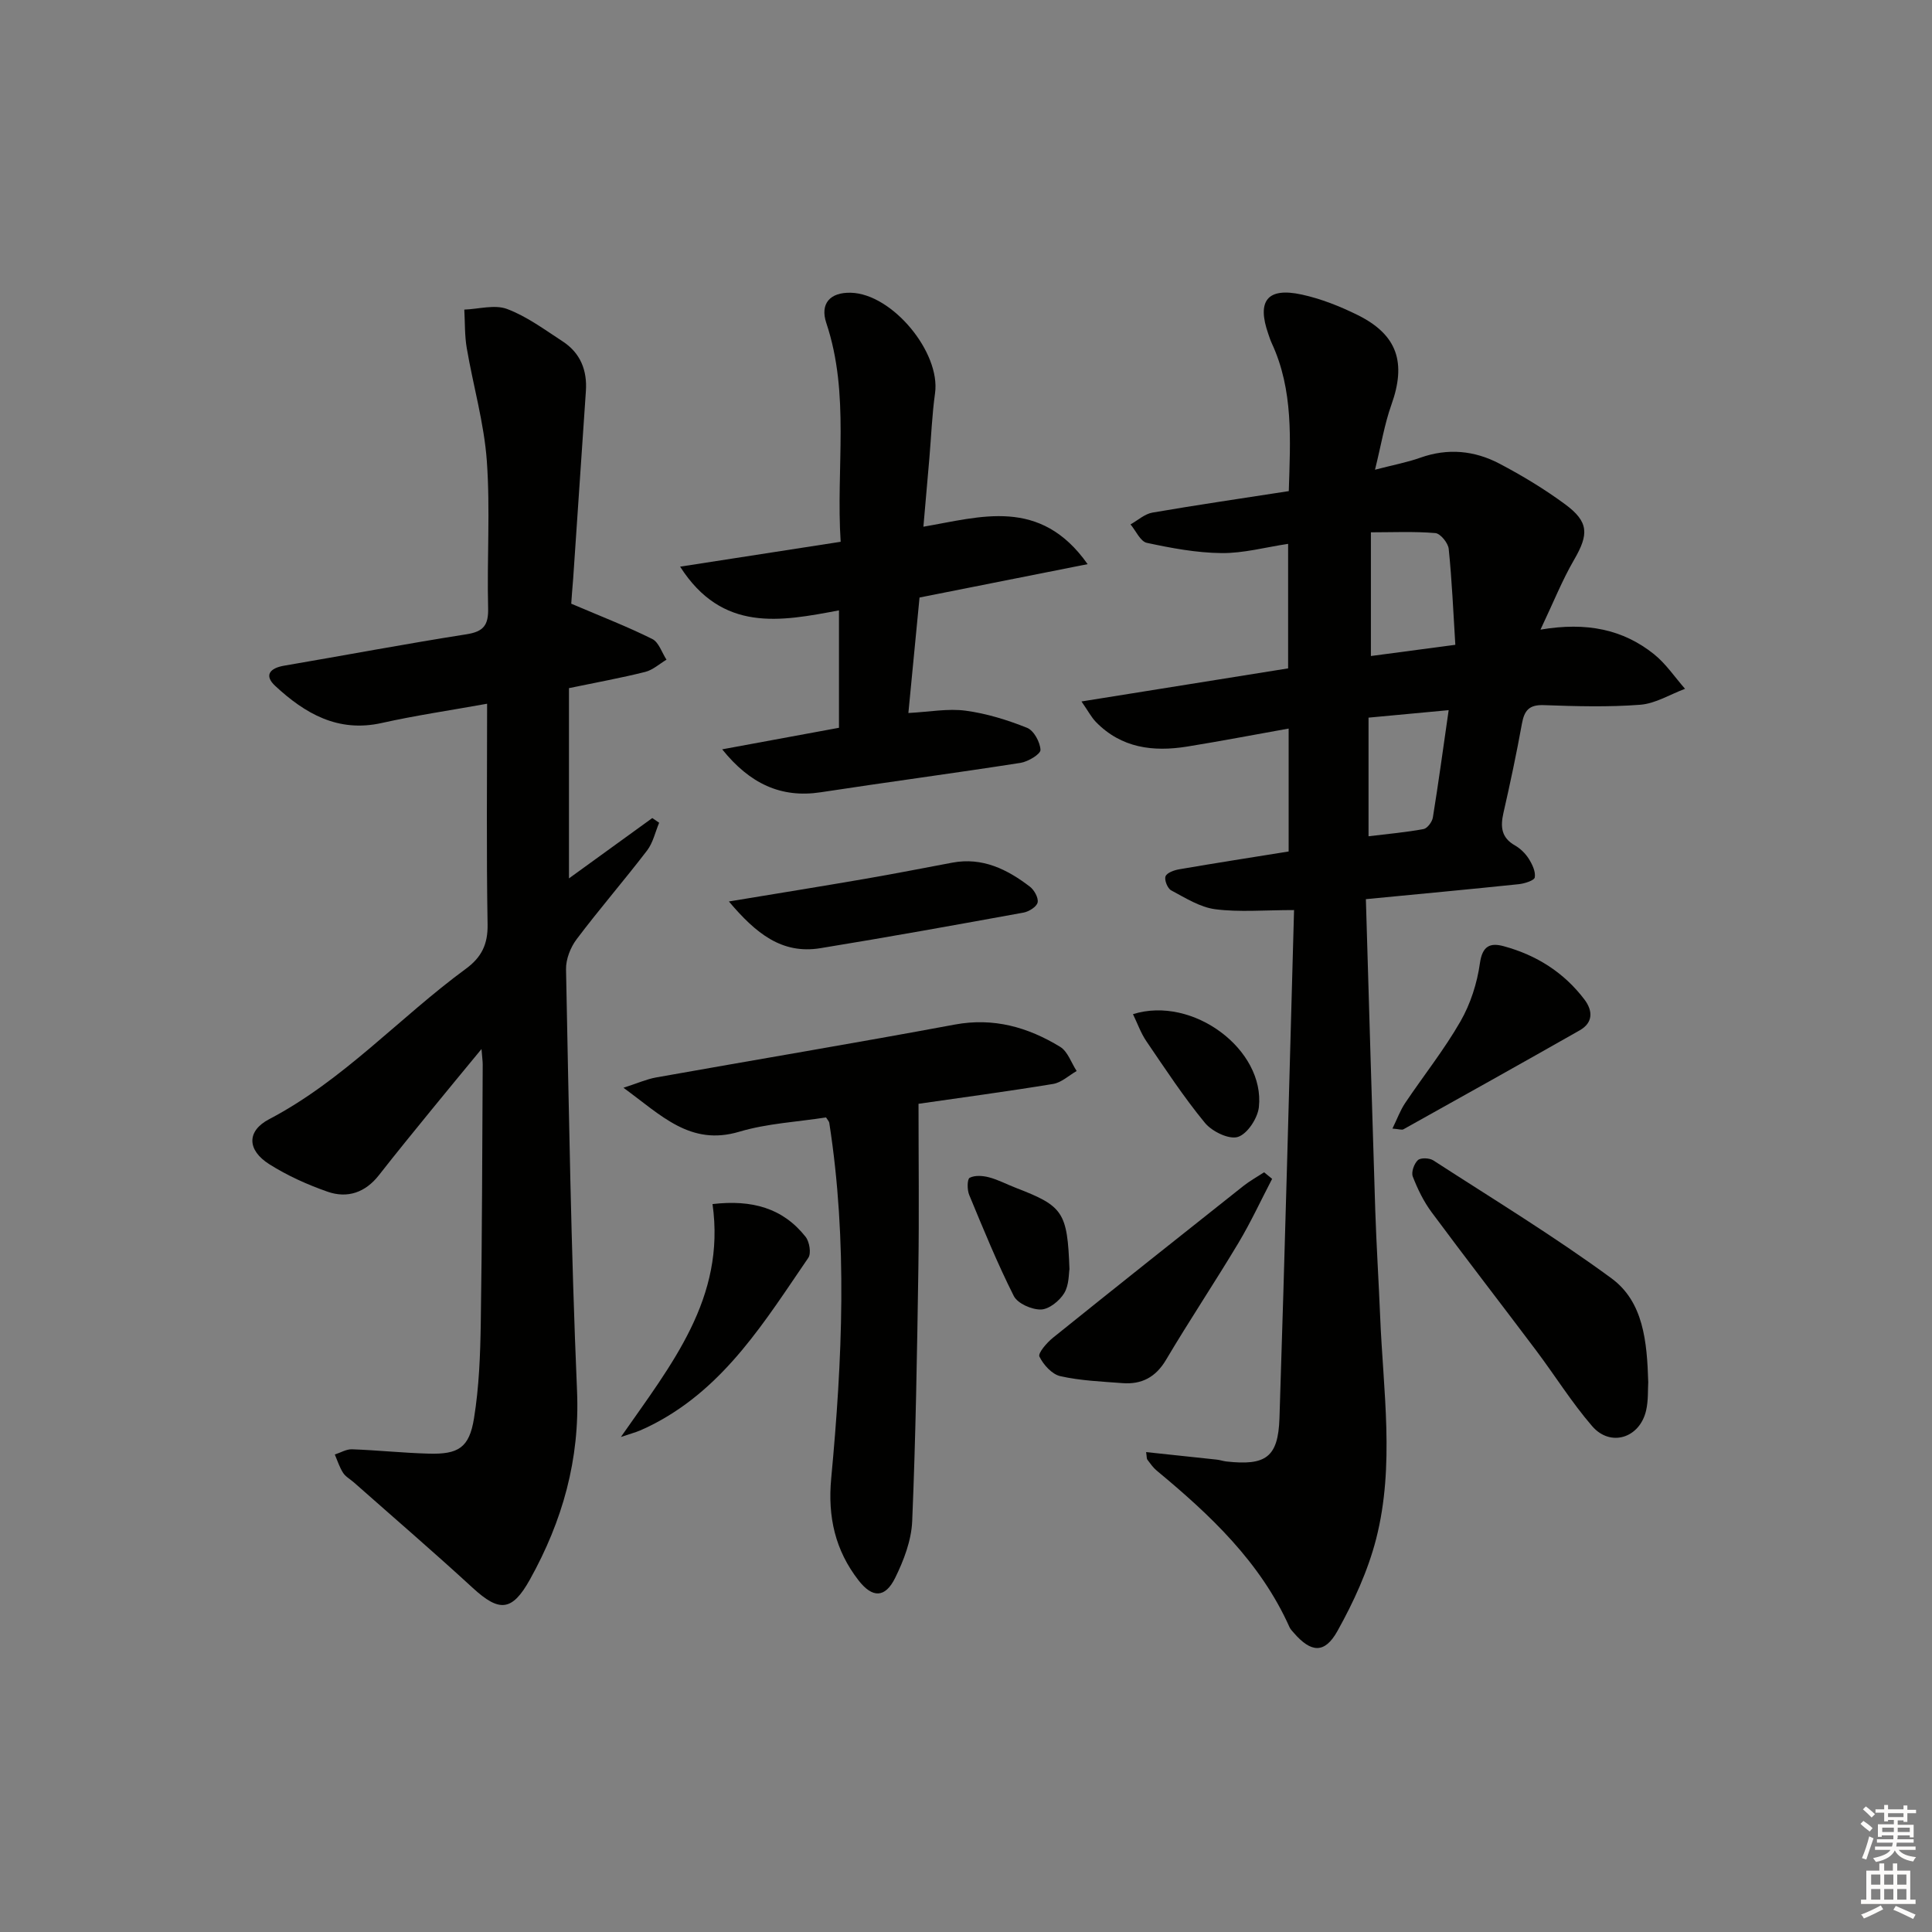 <svg enable-background="new 0 0 400 400" viewBox="0 0 400 400" xmlns="http://www.w3.org/2000/svg"><rect x="0" y="0" width="400" height="400" fill="#808080" stroke="none"/><g fill="#010100"><path d="m282.79 186.16c.65 21.83 1.26 43.09 1.94 64.35.24 7.31.71 14.61 1.01 21.92.62 15.41 3.07 30.94-.82 46.16-1.7 6.64-4.68 13.11-8.03 19.12-2.65 4.74-5.47 4.45-9.01.37-.33-.38-.7-.75-.9-1.19-6.02-13.47-16.41-23.23-27.49-32.41-.76-.63-1.34-1.48-1.94-2.27-.16-.21-.11-.59-.26-1.57 4.98.53 9.81 1.03 14.63 1.56.66.07 1.3.3 1.95.38 8.19.91 10.76-.84 11.03-8.97 1.14-34.91 2.03-69.84 3.02-105.19-6.17 0-11.3.47-16.3-.17-3.18-.41-6.21-2.35-9.14-3.91-.75-.4-1.45-2.14-1.17-2.9.28-.75 1.78-1.28 2.82-1.46 7.5-1.29 15.02-2.46 22.67-3.69 0-8.49 0-16.6 0-25.45-7.17 1.28-14.08 2.61-21.02 3.73-7.02 1.13-13.61.32-18.88-5.09-.95-.98-1.6-2.25-2.99-4.25 14.84-2.38 28.67-4.59 42.78-6.85 0-8.53 0-16.93 0-25.78-4.7.7-9.24 1.96-13.78 1.91-5.18-.05-10.39-1.03-15.47-2.12-1.34-.29-2.26-2.49-3.38-3.82 1.51-.84 2.93-2.16 4.53-2.44 9.29-1.6 18.63-2.96 28.24-4.45.32-10.62.99-20.89-3.53-30.63-.28-.6-.48-1.24-.7-1.87-2.43-6.89-.22-9.74 6.89-8.2 4.01.87 7.96 2.44 11.65 4.27 8.2 4.08 10.05 9.85 6.93 18.56-1.42 3.98-2.1 8.24-3.39 13.44 3.84-1 6.7-1.53 9.39-2.49 5.7-2.03 11.23-1.48 16.41 1.25 4.69 2.47 9.28 5.24 13.54 8.38 4.96 3.65 4.94 6.23 1.88 11.5-2.45 4.21-4.26 8.78-6.96 14.47 9.59-1.63 17.11-.03 23.5 5.08 2.47 1.98 4.31 4.76 6.43 7.17-3.08 1.15-6.11 3.05-9.26 3.3-6.62.51-13.32.32-19.98.08-3.02-.11-4.03 1.08-4.53 3.83-1.12 6.19-2.43 12.36-3.83 18.49-.65 2.87-.45 5.12 2.39 6.73 1.12.64 2.16 1.66 2.85 2.75.72 1.14 1.45 2.66 1.25 3.86-.1.65-2.11 1.28-3.31 1.41-10.24 1.07-20.48 2.02-31.66 3.1zm18.52-52.66c-.42-6.75-.7-13.33-1.37-19.86-.12-1.22-1.72-3.18-2.76-3.27-4.39-.37-8.83-.16-13.35-.16v25.61c5.84-.77 11.2-1.49 17.48-2.32zm-1.38 13.53c-5.97.56-11.17 1.04-16.59 1.55v24.56c3.99-.49 7.72-.81 11.39-1.49.79-.15 1.78-1.49 1.93-2.4 1.16-7.15 2.13-14.33 3.27-22.22z"/><path d="m118.27 124.99c6.36 2.71 11.69 4.77 16.78 7.31 1.35.67 1.98 2.81 2.94 4.28-1.46.87-2.82 2.13-4.4 2.53-4.97 1.25-10.03 2.16-15.79 3.36v39.39c5.65-4.09 11.45-8.29 17.25-12.49.47.32.95.65 1.42.97-.81 1.93-1.27 4.14-2.5 5.75-4.75 6.2-9.88 12.12-14.58 18.36-1.28 1.69-2.24 4.15-2.2 6.23.59 29.11 1.04 58.22 2.28 87.31.6 14.2-3.02 26.93-9.76 39.04-3.7 6.64-6.35 6.76-11.82 1.74-8.08-7.43-16.41-14.59-24.63-21.86-.75-.66-1.71-1.17-2.23-1.98-.74-1.15-1.16-2.51-1.71-3.79 1.19-.38 2.4-1.13 3.58-1.08 5.3.19 10.59.76 15.88.9 6.11.17 8.37-1.22 9.35-7.27 1.06-6.52 1.31-13.21 1.41-19.84.28-17.82.29-35.64.4-53.45 0-.62-.09-1.23-.25-3.21-3.92 4.77-7.13 8.62-10.29 12.51-3.68 4.52-7.37 9.03-10.95 13.61-2.81 3.59-6.51 4.86-10.63 3.42-4.18-1.46-8.33-3.33-12.06-5.69-4.61-2.91-4.73-6.86-.04-9.32 15.4-8.07 26.95-21.03 40.73-31.14 3.22-2.36 4.57-5.04 4.5-9.17-.26-14.96-.1-29.93-.1-45.71-7.65 1.38-14.8 2.42-21.83 3.99-9.05 2.02-15.89-1.97-22.04-7.68-2.36-2.19-1.11-3.69 1.86-4.19 12.59-2.15 25.14-4.52 37.75-6.5 3.56-.56 4.56-1.91 4.47-5.45-.26-10.15.46-20.36-.27-30.47-.57-7.83-2.82-15.52-4.15-23.31-.45-2.62-.36-5.32-.51-7.99 2.98-.11 6.28-1.09 8.85-.13 4.1 1.54 7.78 4.28 11.51 6.71 3.67 2.39 5.11 5.98 4.81 10.31-.88 12.93-1.75 25.86-2.63 38.79-.18 2.12-.34 4.24-.4 5.21z"/><path d="m173.7 150.68c0-8.36 0-16.14 0-24.31-12.13 2.29-24.15 4.62-32.89-9.05 11.67-1.81 22.23-3.44 33.24-5.15-1-15.3 1.97-30.49-2.97-45.29-1.34-4.01.76-6.39 5.09-6.27 8.58.23 18.6 12.35 17.42 20.81-.62 4.43-.79 8.93-1.17 13.4-.38 4.46-.77 8.91-1.24 14.23 11.81-2.01 24.16-6.2 34 7.75-12.03 2.39-23.07 4.58-34.8 6.91-.73 7.61-1.5 15.57-2.31 23.91 4.36-.23 8.19-.97 11.85-.48 4.34.58 8.65 1.92 12.73 3.55 1.4.56 2.7 2.96 2.77 4.57.04.86-2.55 2.43-4.11 2.68-13.77 2.15-27.6 3.98-41.38 6.09-8.26 1.26-14.71-1.8-20.41-8.89 7.96-1.46 15.92-2.93 24.18-4.46z"/><path d="m190.17 228.53c0 11.54.14 22.78-.03 34.01-.27 17.48-.55 34.96-1.28 52.42-.17 3.97-1.74 8.1-3.53 11.73-2.08 4.21-4.73 4.19-7.6.48-4.81-6.21-6.38-13.1-5.64-21.06 2.3-24.54 3.42-49.13-.4-73.65-.05-.3-.33-.56-.67-1.11-5.92.93-12.15 1.23-17.96 2.96-10.15 3.02-16.13-3.39-23.98-9.1 2.93-.94 4.81-1.79 6.78-2.14 20.59-3.67 41.23-7.11 61.79-10.94 8.07-1.5 15.18.54 21.85 4.61 1.57.96 2.29 3.3 3.41 5-1.62.93-3.15 2.4-4.88 2.68-9.49 1.56-19.01 2.83-27.86 4.11z"/><path d="m341.25 286.15c-.1 1.57.04 3.79-.44 5.87-1.31 5.73-7.39 7.65-11.18 3.24-4.22-4.89-7.67-10.44-11.56-15.62-7.19-9.57-14.53-19.03-21.66-28.65-1.65-2.22-2.91-4.81-3.91-7.4-.35-.91.27-2.66 1.05-3.39.58-.54 2.39-.47 3.19.04 12.39 8.02 25.03 15.71 36.92 24.44 6.59 4.85 7.34 13.06 7.59 21.47z"/><path d="m263.38 244.07c-2.32 4.44-4.42 9-6.99 13.29-4.87 8.13-10.14 16.02-14.97 24.17-2.15 3.63-5.07 5.14-9.05 4.83-4.3-.33-8.66-.5-12.84-1.44-1.73-.39-3.51-2.36-4.33-4.06-.34-.7 1.54-2.88 2.81-3.9 13.08-10.53 26.24-20.97 39.41-31.41 1.34-1.06 2.86-1.9 4.3-2.84.55.47 1.1.91 1.66 1.36z"/><path d="m150.91 186.64c10.35-1.71 19.29-3.15 28.22-4.69 6.03-1.04 12.04-2.22 18.05-3.35 6.22-1.16 11.34 1.37 16.04 4.97.91.69 1.81 2.32 1.61 3.27-.19.89-1.79 1.89-2.9 2.1-14.01 2.55-28.02 5.08-42.07 7.37-7.97 1.3-13.34-3.03-18.95-9.67z"/><path d="m147.52 249.29c8.17-.95 14.56.82 19.27 6.78.8 1.02 1.2 3.42.56 4.35-8.89 12.97-17.15 26.59-31.75 34.27-1.02.54-2.06 1.04-3.12 1.49-.88.37-1.81.62-3.93 1.33 10.5-15.06 21.72-28.75 18.97-48.22z"/><path d="m288.29 233.66c.99-2.02 1.62-3.78 2.62-5.27 3.8-5.66 8.08-11.03 11.46-16.92 2.08-3.62 3.45-7.9 4.03-12.04.51-3.63 2.15-4.28 4.92-3.53 6.76 1.83 12.47 5.42 16.73 11.05 1.75 2.32 1.81 4.78-.99 6.37-12.13 6.89-24.3 13.69-36.48 20.48-.32.2-.9-.03-2.29-.14z"/><path d="m234.57 209.97c12.42-3.89 27.35 7.36 26.07 19.24-.25 2.3-2.39 5.57-4.35 6.18-1.85.58-5.36-1.13-6.83-2.92-4.4-5.35-8.23-11.19-12.14-16.93-1.13-1.67-1.82-3.65-2.75-5.57z"/><path d="m221.42 262.76c-.16.86-.05 3.27-1.09 4.98-.97 1.59-3.14 3.34-4.82 3.38-1.91.04-4.83-1.24-5.62-2.81-3.43-6.8-6.31-13.88-9.23-20.92-.44-1.05-.43-3.26.1-3.54 1.07-.56 2.72-.44 4-.1 1.91.5 3.7 1.47 5.56 2.18 9.8 3.78 10.67 4.99 11.1 16.83z"/></g><path d="m385.2 377.6.6-.6c.6.4 1.3.9 1.9 1.5l-.6.7c-.8-.6-1.4-1.1-1.9-1.6zm.3 7.1c.6-1.4 1.1-2.9 1.5-4.5.3.1.6.3.9.4-.5 1.4-1 2.9-1.5 4.4zm.2-10.1.6-.6c.7.5 1.3 1.1 1.9 1.6l-.7.7c-.6-.6-1.2-1.2-1.8-1.7zm8.4-.8h.8v.9h1.8v.7h-1.8v1.8h-.8v-.3h-1.2v.9h3.3v2.6h-.8v-.4h-2.5c0 .3 0 .6-.1.8h3.4v.7h-3.5c0 .3-.1.6-.1.8h4v.7h-3.5c.7.9 1.9 1.3 3.6 1.5-.2.2-.4.5-.6.9-1.9-.3-3.2-1.1-3.8-2.3-.5 1.1-1.8 2-3.9 2.4-.2-.3-.4-.5-.6-.8 1.9-.4 3.1-.9 3.6-1.7h-3.2v-.7h3.5c.1-.2.1-.5.2-.8h-3.3v-.7h3.4c0-.2 0-.5 0-.8h-2.4v.3h-.8v-2.6h3.3v-.9h-1.2v.3h-.8v-1.8h-1.8v-.7h1.8v-.9h.8v.9h3.2zm-4.4 5.5h2.4c0-.3 0-.6 0-.9h-2.4zm1.2-3.1h3.2v-.8h-3.2zm4.4 2.2h-2.4v.9h2.5v-.9z" fill="#fcfbfa"/><path d="m389.2 385.8h.9v1.5h1.8v-1.5h.9v1.5h2.7v6h1.1v.9h-11.3v-.9h1.1v-6h2.7v-1.5zm.2 8.7.5.8c-1.2.6-2.5 1.3-4 1.9-.2-.3-.3-.6-.6-.8 1.6-.6 3-1.3 4.1-1.9zm-2-4.3h1.9v-2.1h-1.9zm0 3.1h1.9v-2.2h-1.9zm2.7-3.1h1.9v-2.1h-1.9zm0 3.1h1.9v-2.2h-1.9zm2.4 1.3c1.4.6 2.7 1.2 4.1 1.8l-.5.9c-1.5-.7-2.8-1.4-4.1-1.9zm2.2-6.5h-1.9v2.1h1.9zm-1.9 5.2h1.9v-2.2h-1.9z" fill="#fcfbfa"/></svg>